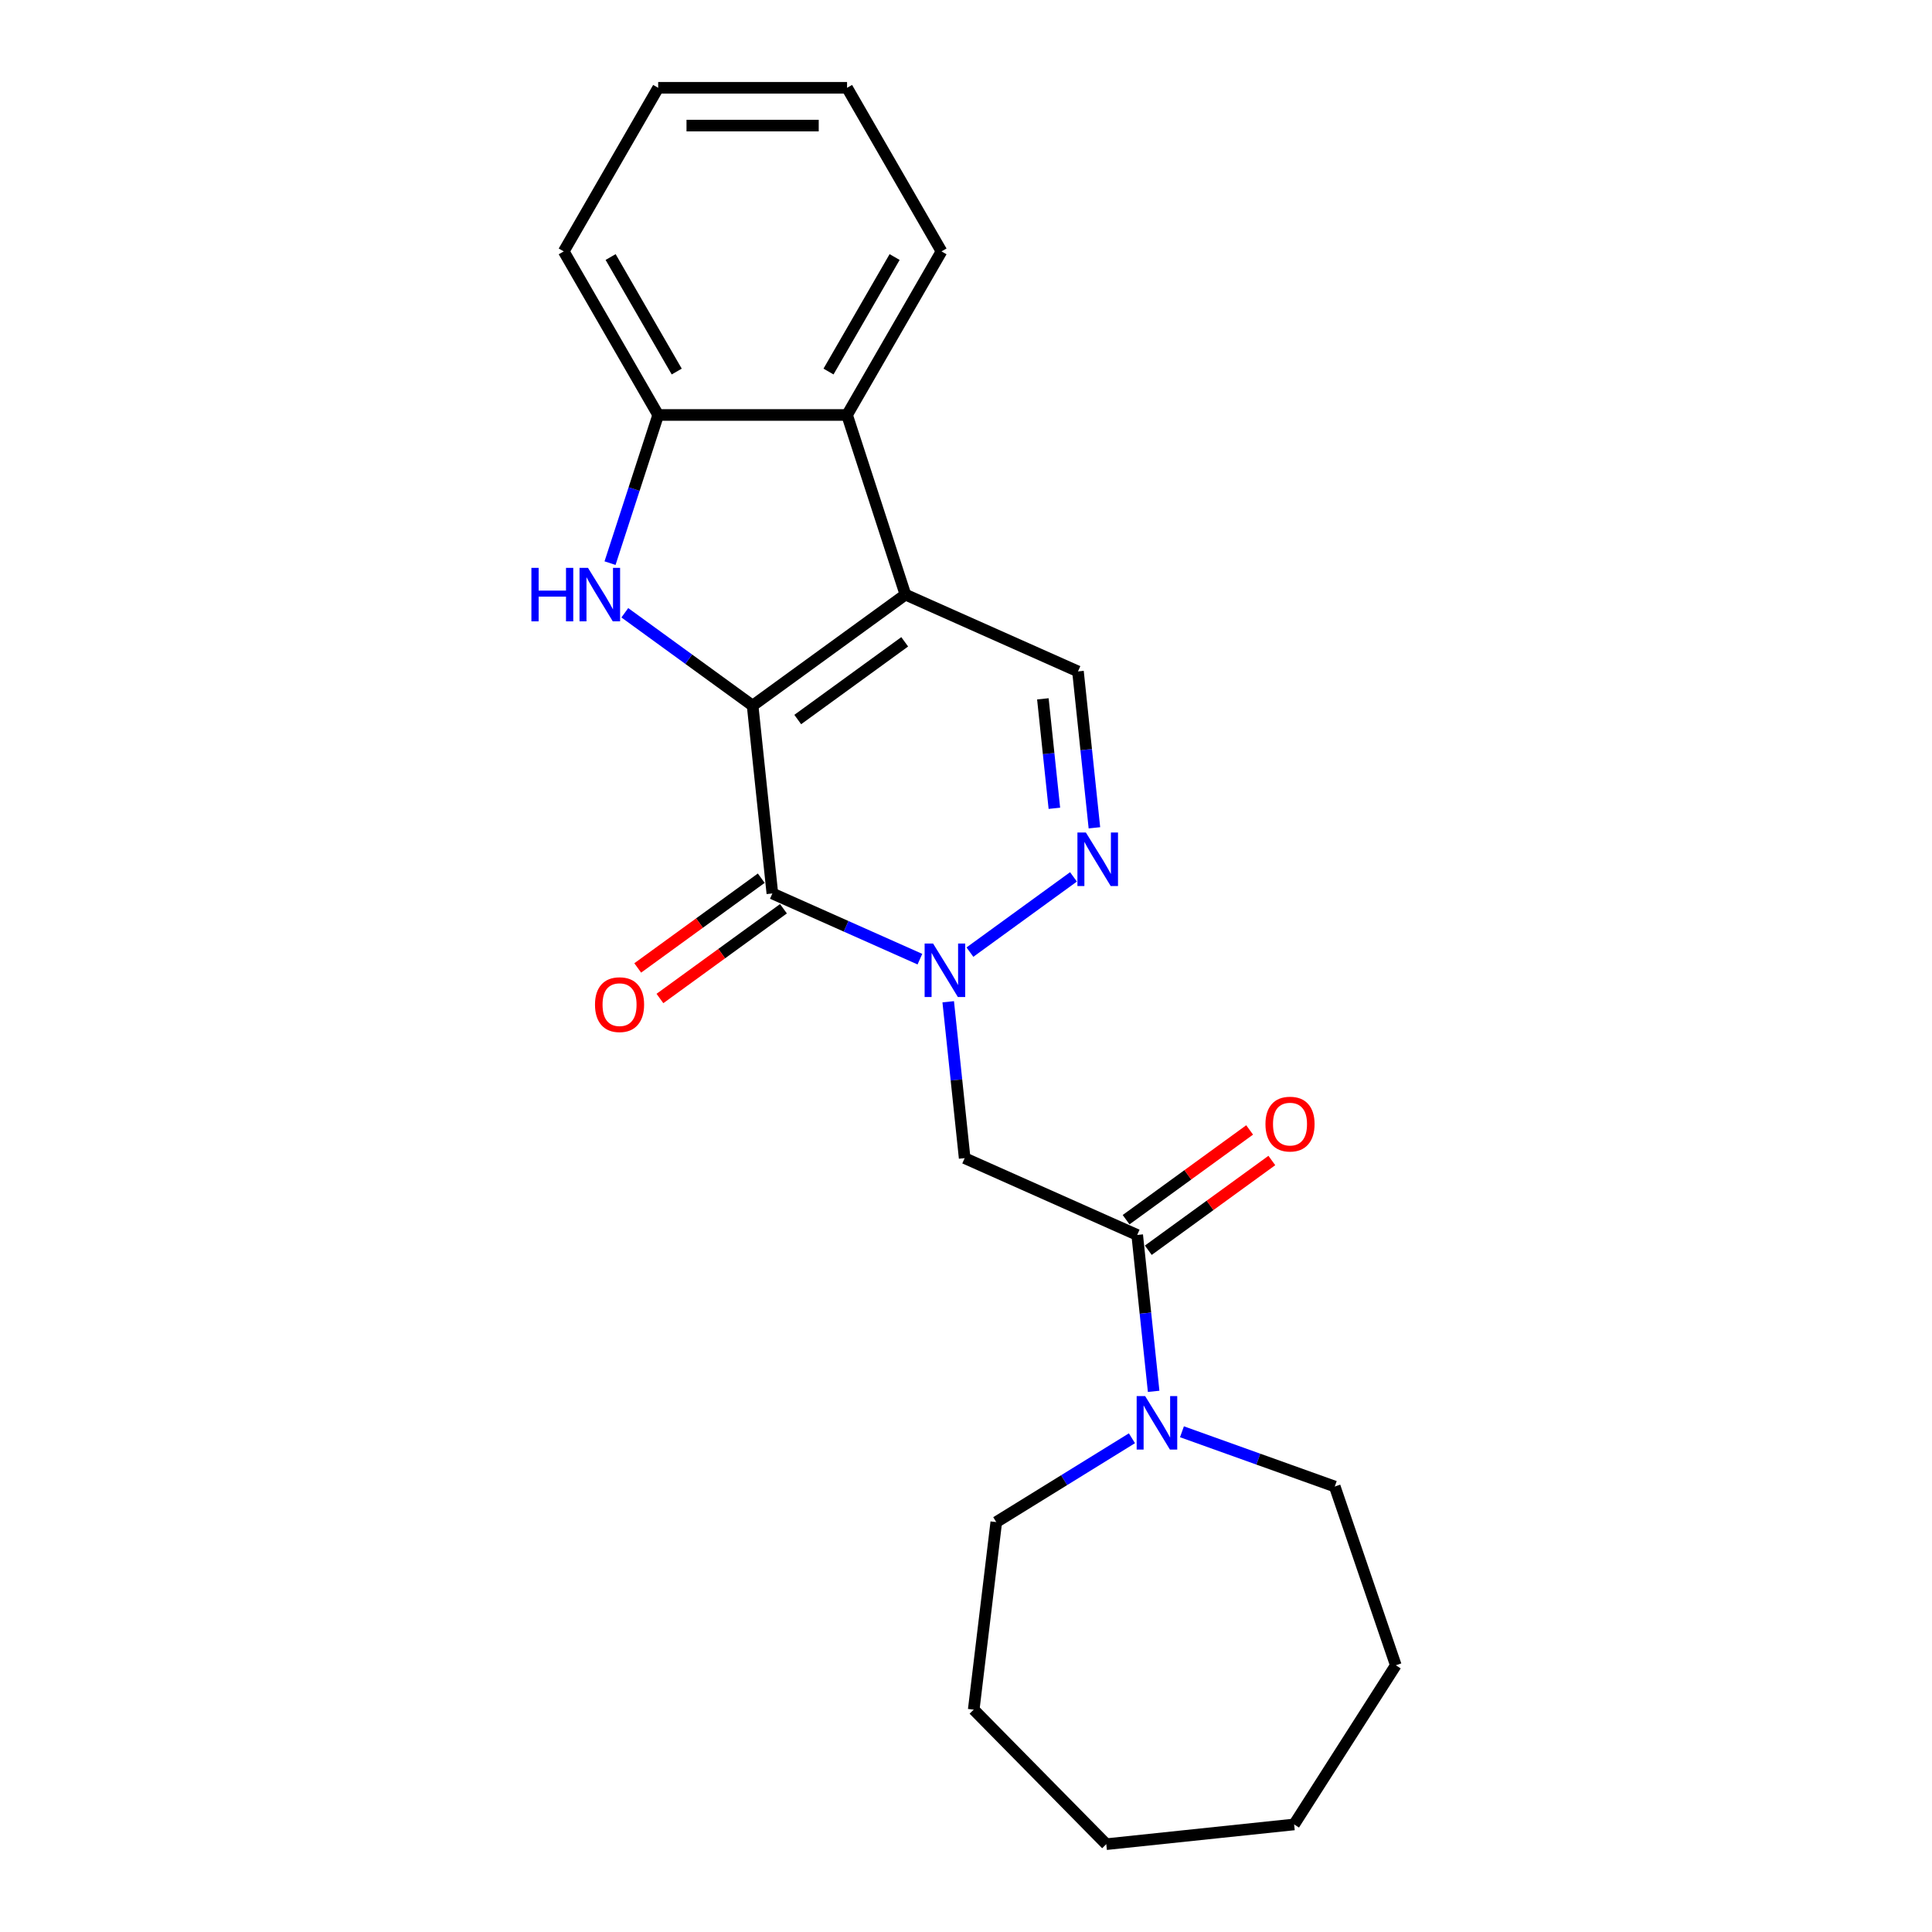 <?xml version='1.0' encoding='iso-8859-1'?>
<svg version='1.1' baseProfile='full'
              xmlns='http://www.w3.org/2000/svg'
                      xmlns:rdkit='http://www.rdkit.org/xml'
                      xmlns:xlink='http://www.w3.org/1999/xlink'
                  xml:space='preserve'
width='1000px' height='1000px' viewBox='0 0 1000 1000'>
<!-- END OF HEADER -->
<rect style='opacity:1.0;fill:#FFFFFF;stroke:none' width='1000' height='1000' x='0' y='0'> </rect>
<path class='bond-0' d='M 389.554,365.23 L 468.646,307.766' style='fill:none;fill-rule:evenodd;stroke:#000000;stroke-width:6px;stroke-linecap:butt;stroke-linejoin:miter;stroke-opacity:1' />
<path class='bond-0' d='M 412.91,372.429 L 468.275,332.204' style='fill:none;fill-rule:evenodd;stroke:#000000;stroke-width:6px;stroke-linecap:butt;stroke-linejoin:miter;stroke-opacity:1' />
<path class='bond-1' d='M 389.554,365.23 L 399.773,462.458' style='fill:none;fill-rule:evenodd;stroke:#000000;stroke-width:6px;stroke-linecap:butt;stroke-linejoin:miter;stroke-opacity:1' />
<path class='bond-3' d='M 389.554,365.23 L 356.479,341.2' style='fill:none;fill-rule:evenodd;stroke:#000000;stroke-width:6px;stroke-linecap:butt;stroke-linejoin:miter;stroke-opacity:1' />
<path class='bond-3' d='M 356.479,341.2 L 323.405,317.17' style='fill:none;fill-rule:evenodd;stroke:#0000FF;stroke-width:6px;stroke-linecap:butt;stroke-linejoin:miter;stroke-opacity:1' />
<path class='bond-7' d='M 468.646,307.766 L 557.958,347.53' style='fill:none;fill-rule:evenodd;stroke:#000000;stroke-width:6px;stroke-linecap:butt;stroke-linejoin:miter;stroke-opacity:1' />
<path class='bond-8' d='M 468.646,307.766 L 438.436,214.787' style='fill:none;fill-rule:evenodd;stroke:#000000;stroke-width:6px;stroke-linecap:butt;stroke-linejoin:miter;stroke-opacity:1' />
<path class='bond-2' d='M 399.773,462.458 L 437.957,479.459' style='fill:none;fill-rule:evenodd;stroke:#000000;stroke-width:6px;stroke-linecap:butt;stroke-linejoin:miter;stroke-opacity:1' />
<path class='bond-2' d='M 437.957,479.459 L 476.141,496.459' style='fill:none;fill-rule:evenodd;stroke:#0000FF;stroke-width:6px;stroke-linecap:butt;stroke-linejoin:miter;stroke-opacity:1' />
<path class='bond-11' d='M 394.026,454.549 L 362.057,477.776' style='fill:none;fill-rule:evenodd;stroke:#000000;stroke-width:6px;stroke-linecap:butt;stroke-linejoin:miter;stroke-opacity:1' />
<path class='bond-11' d='M 362.057,477.776 L 330.087,501.004' style='fill:none;fill-rule:evenodd;stroke:#FF0000;stroke-width:6px;stroke-linecap:butt;stroke-linejoin:miter;stroke-opacity:1' />
<path class='bond-11' d='M 405.519,470.367 L 373.549,493.595' style='fill:none;fill-rule:evenodd;stroke:#000000;stroke-width:6px;stroke-linecap:butt;stroke-linejoin:miter;stroke-opacity:1' />
<path class='bond-11' d='M 373.549,493.595 L 341.58,516.822' style='fill:none;fill-rule:evenodd;stroke:#FF0000;stroke-width:6px;stroke-linecap:butt;stroke-linejoin:miter;stroke-opacity:1' />
<path class='bond-4' d='M 502.028,492.818 L 555.633,453.872' style='fill:none;fill-rule:evenodd;stroke:#0000FF;stroke-width:6px;stroke-linecap:butt;stroke-linejoin:miter;stroke-opacity:1' />
<path class='bond-5' d='M 490.796,518.51 L 495.05,558.98' style='fill:none;fill-rule:evenodd;stroke:#0000FF;stroke-width:6px;stroke-linecap:butt;stroke-linejoin:miter;stroke-opacity:1' />
<path class='bond-5' d='M 495.05,558.98 L 499.304,599.451' style='fill:none;fill-rule:evenodd;stroke:#000000;stroke-width:6px;stroke-linecap:butt;stroke-linejoin:miter;stroke-opacity:1' />
<path class='bond-9' d='M 315.753,291.478 L 328.212,253.132' style='fill:none;fill-rule:evenodd;stroke:#0000FF;stroke-width:6px;stroke-linecap:butt;stroke-linejoin:miter;stroke-opacity:1' />
<path class='bond-9' d='M 328.212,253.132 L 340.672,214.787' style='fill:none;fill-rule:evenodd;stroke:#000000;stroke-width:6px;stroke-linecap:butt;stroke-linejoin:miter;stroke-opacity:1' />
<path class='bond-24' d='M 566.465,428.471 L 562.212,388' style='fill:none;fill-rule:evenodd;stroke:#0000FF;stroke-width:6px;stroke-linecap:butt;stroke-linejoin:miter;stroke-opacity:1' />
<path class='bond-24' d='M 562.212,388 L 557.958,347.53' style='fill:none;fill-rule:evenodd;stroke:#000000;stroke-width:6px;stroke-linecap:butt;stroke-linejoin:miter;stroke-opacity:1' />
<path class='bond-24' d='M 545.744,418.373 L 542.766,390.044' style='fill:none;fill-rule:evenodd;stroke:#0000FF;stroke-width:6px;stroke-linecap:butt;stroke-linejoin:miter;stroke-opacity:1' />
<path class='bond-24' d='M 542.766,390.044 L 539.788,361.715' style='fill:none;fill-rule:evenodd;stroke:#000000;stroke-width:6px;stroke-linecap:butt;stroke-linejoin:miter;stroke-opacity:1' />
<path class='bond-6' d='M 499.304,599.451 L 588.615,639.215' style='fill:none;fill-rule:evenodd;stroke:#000000;stroke-width:6px;stroke-linecap:butt;stroke-linejoin:miter;stroke-opacity:1' />
<path class='bond-10' d='M 588.615,639.215 L 592.869,679.685' style='fill:none;fill-rule:evenodd;stroke:#000000;stroke-width:6px;stroke-linecap:butt;stroke-linejoin:miter;stroke-opacity:1' />
<path class='bond-10' d='M 592.869,679.685 L 597.123,720.156' style='fill:none;fill-rule:evenodd;stroke:#0000FF;stroke-width:6px;stroke-linecap:butt;stroke-linejoin:miter;stroke-opacity:1' />
<path class='bond-12' d='M 594.362,647.124 L 626.331,623.897' style='fill:none;fill-rule:evenodd;stroke:#000000;stroke-width:6px;stroke-linecap:butt;stroke-linejoin:miter;stroke-opacity:1' />
<path class='bond-12' d='M 626.331,623.897 L 658.301,600.67' style='fill:none;fill-rule:evenodd;stroke:#FF0000;stroke-width:6px;stroke-linecap:butt;stroke-linejoin:miter;stroke-opacity:1' />
<path class='bond-12' d='M 582.869,631.306 L 614.839,608.078' style='fill:none;fill-rule:evenodd;stroke:#000000;stroke-width:6px;stroke-linecap:butt;stroke-linejoin:miter;stroke-opacity:1' />
<path class='bond-12' d='M 614.839,608.078 L 646.808,584.851' style='fill:none;fill-rule:evenodd;stroke:#FF0000;stroke-width:6px;stroke-linecap:butt;stroke-linejoin:miter;stroke-opacity:1' />
<path class='bond-15' d='M 438.436,214.787 L 487.318,130.121' style='fill:none;fill-rule:evenodd;stroke:#000000;stroke-width:6px;stroke-linecap:butt;stroke-linejoin:miter;stroke-opacity:1' />
<path class='bond-15' d='M 428.835,192.31 L 463.052,133.044' style='fill:none;fill-rule:evenodd;stroke:#000000;stroke-width:6px;stroke-linecap:butt;stroke-linejoin:miter;stroke-opacity:1' />
<path class='bond-23' d='M 438.436,214.787 L 340.672,214.787' style='fill:none;fill-rule:evenodd;stroke:#000000;stroke-width:6px;stroke-linecap:butt;stroke-linejoin:miter;stroke-opacity:1' />
<path class='bond-16' d='M 340.672,214.787 L 291.79,130.121' style='fill:none;fill-rule:evenodd;stroke:#000000;stroke-width:6px;stroke-linecap:butt;stroke-linejoin:miter;stroke-opacity:1' />
<path class='bond-16' d='M 350.273,192.31 L 316.055,133.044' style='fill:none;fill-rule:evenodd;stroke:#000000;stroke-width:6px;stroke-linecap:butt;stroke-linejoin:miter;stroke-opacity:1' />
<path class='bond-13' d='M 611.778,741.082 L 651.323,755.252' style='fill:none;fill-rule:evenodd;stroke:#0000FF;stroke-width:6px;stroke-linecap:butt;stroke-linejoin:miter;stroke-opacity:1' />
<path class='bond-13' d='M 651.323,755.252 L 690.868,769.422' style='fill:none;fill-rule:evenodd;stroke:#000000;stroke-width:6px;stroke-linecap:butt;stroke-linejoin:miter;stroke-opacity:1' />
<path class='bond-14' d='M 585.891,744.442 L 550.78,766.139' style='fill:none;fill-rule:evenodd;stroke:#0000FF;stroke-width:6px;stroke-linecap:butt;stroke-linejoin:miter;stroke-opacity:1' />
<path class='bond-14' d='M 550.78,766.139 L 515.669,787.836' style='fill:none;fill-rule:evenodd;stroke:#000000;stroke-width:6px;stroke-linecap:butt;stroke-linejoin:miter;stroke-opacity:1' />
<path class='bond-18' d='M 690.868,769.422 L 722.466,861.939' style='fill:none;fill-rule:evenodd;stroke:#000000;stroke-width:6px;stroke-linecap:butt;stroke-linejoin:miter;stroke-opacity:1' />
<path class='bond-17' d='M 515.669,787.836 L 503.996,884.901' style='fill:none;fill-rule:evenodd;stroke:#000000;stroke-width:6px;stroke-linecap:butt;stroke-linejoin:miter;stroke-opacity:1' />
<path class='bond-19' d='M 487.318,130.121 L 438.436,45.455' style='fill:none;fill-rule:evenodd;stroke:#000000;stroke-width:6px;stroke-linecap:butt;stroke-linejoin:miter;stroke-opacity:1' />
<path class='bond-20' d='M 291.79,130.121 L 340.672,45.455' style='fill:none;fill-rule:evenodd;stroke:#000000;stroke-width:6px;stroke-linecap:butt;stroke-linejoin:miter;stroke-opacity:1' />
<path class='bond-22' d='M 503.996,884.901 L 572.607,954.545' style='fill:none;fill-rule:evenodd;stroke:#000000;stroke-width:6px;stroke-linecap:butt;stroke-linejoin:miter;stroke-opacity:1' />
<path class='bond-21' d='M 722.466,861.939 L 669.835,944.326' style='fill:none;fill-rule:evenodd;stroke:#000000;stroke-width:6px;stroke-linecap:butt;stroke-linejoin:miter;stroke-opacity:1' />
<path class='bond-25' d='M 438.436,45.455 L 340.672,45.455' style='fill:none;fill-rule:evenodd;stroke:#000000;stroke-width:6px;stroke-linecap:butt;stroke-linejoin:miter;stroke-opacity:1' />
<path class='bond-25' d='M 423.771,65.007 L 355.336,65.007' style='fill:none;fill-rule:evenodd;stroke:#000000;stroke-width:6px;stroke-linecap:butt;stroke-linejoin:miter;stroke-opacity:1' />
<path class='bond-26' d='M 669.835,944.326 L 572.607,954.545' style='fill:none;fill-rule:evenodd;stroke:#000000;stroke-width:6px;stroke-linecap:butt;stroke-linejoin:miter;stroke-opacity:1' />
<path  class='atom-3' d='M 482.964 488.379
L 492.037 503.044
Q 492.936 504.49, 494.383 507.111
Q 495.83 509.731, 495.908 509.887
L 495.908 488.379
L 499.584 488.379
L 499.584 516.066
L 495.791 516.066
L 486.054 500.032
Q 484.92 498.155, 483.707 496.005
Q 482.534 493.854, 482.182 493.189
L 482.182 516.066
L 478.585 516.066
L 478.585 488.379
L 482.964 488.379
' fill='#0000FF'/>
<path  class='atom-4' d='M 275.051 293.922
L 278.805 293.922
L 278.805 305.693
L 292.961 305.693
L 292.961 293.922
L 296.715 293.922
L 296.715 321.609
L 292.961 321.609
L 292.961 308.821
L 278.805 308.821
L 278.805 321.609
L 275.051 321.609
L 275.051 293.922
' fill='#0000FF'/>
<path  class='atom-4' d='M 304.341 293.922
L 313.413 308.587
Q 314.313 310.034, 315.76 312.654
Q 317.207 315.274, 317.285 315.43
L 317.285 293.922
L 320.961 293.922
L 320.961 321.609
L 317.168 321.609
L 307.43 305.576
Q 306.296 303.699, 305.084 301.548
Q 303.911 299.397, 303.559 298.732
L 303.559 321.609
L 299.961 321.609
L 299.961 293.922
L 304.341 293.922
' fill='#0000FF'/>
<path  class='atom-5' d='M 562.057 430.915
L 571.13 445.579
Q 572.029 447.026, 573.476 449.646
Q 574.923 452.266, 575.001 452.423
L 575.001 430.915
L 578.677 430.915
L 578.677 458.602
L 574.884 458.602
L 565.146 442.568
Q 564.012 440.691, 562.8 438.54
Q 561.627 436.39, 561.275 435.725
L 561.275 458.602
L 557.677 458.602
L 557.677 430.915
L 562.057 430.915
' fill='#0000FF'/>
<path  class='atom-11' d='M 592.714 722.6
L 601.787 737.264
Q 602.686 738.711, 604.133 741.331
Q 605.58 743.952, 605.658 744.108
L 605.658 722.6
L 609.334 722.6
L 609.334 750.287
L 605.541 750.287
L 595.804 734.253
Q 594.67 732.376, 593.457 730.225
Q 592.284 728.075, 591.932 727.41
L 591.932 750.287
L 588.335 750.287
L 588.335 722.6
L 592.714 722.6
' fill='#0000FF'/>
<path  class='atom-12' d='M 307.971 520.001
Q 307.971 513.353, 311.256 509.638
Q 314.54 505.923, 320.68 505.923
Q 326.82 505.923, 330.104 509.638
Q 333.389 513.353, 333.389 520.001
Q 333.389 526.727, 330.065 530.559
Q 326.741 534.352, 320.68 534.352
Q 314.58 534.352, 311.256 530.559
Q 307.971 526.766, 307.971 520.001
M 320.68 531.224
Q 324.903 531.224, 327.172 528.408
Q 329.479 525.554, 329.479 520.001
Q 329.479 514.565, 327.172 511.828
Q 324.903 509.051, 320.68 509.051
Q 316.457 509.051, 314.149 511.788
Q 311.881 514.526, 311.881 520.001
Q 311.881 525.593, 314.149 528.408
Q 316.457 531.224, 320.68 531.224
' fill='#FF0000'/>
<path  class='atom-13' d='M 654.999 581.829
Q 654.999 575.181, 658.284 571.466
Q 661.568 567.751, 667.708 567.751
Q 673.848 567.751, 677.132 571.466
Q 680.417 575.181, 680.417 581.829
Q 680.417 588.555, 677.093 592.387
Q 673.769 596.181, 667.708 596.181
Q 661.608 596.181, 658.284 592.387
Q 654.999 588.594, 654.999 581.829
M 667.708 593.052
Q 671.931 593.052, 674.2 590.237
Q 676.507 587.382, 676.507 581.829
Q 676.507 576.393, 674.2 573.656
Q 671.931 570.879, 667.708 570.879
Q 663.485 570.879, 661.177 573.617
Q 658.909 576.354, 658.909 581.829
Q 658.909 587.421, 661.177 590.237
Q 663.485 593.052, 667.708 593.052
' fill='#FF0000'/>
</svg>
